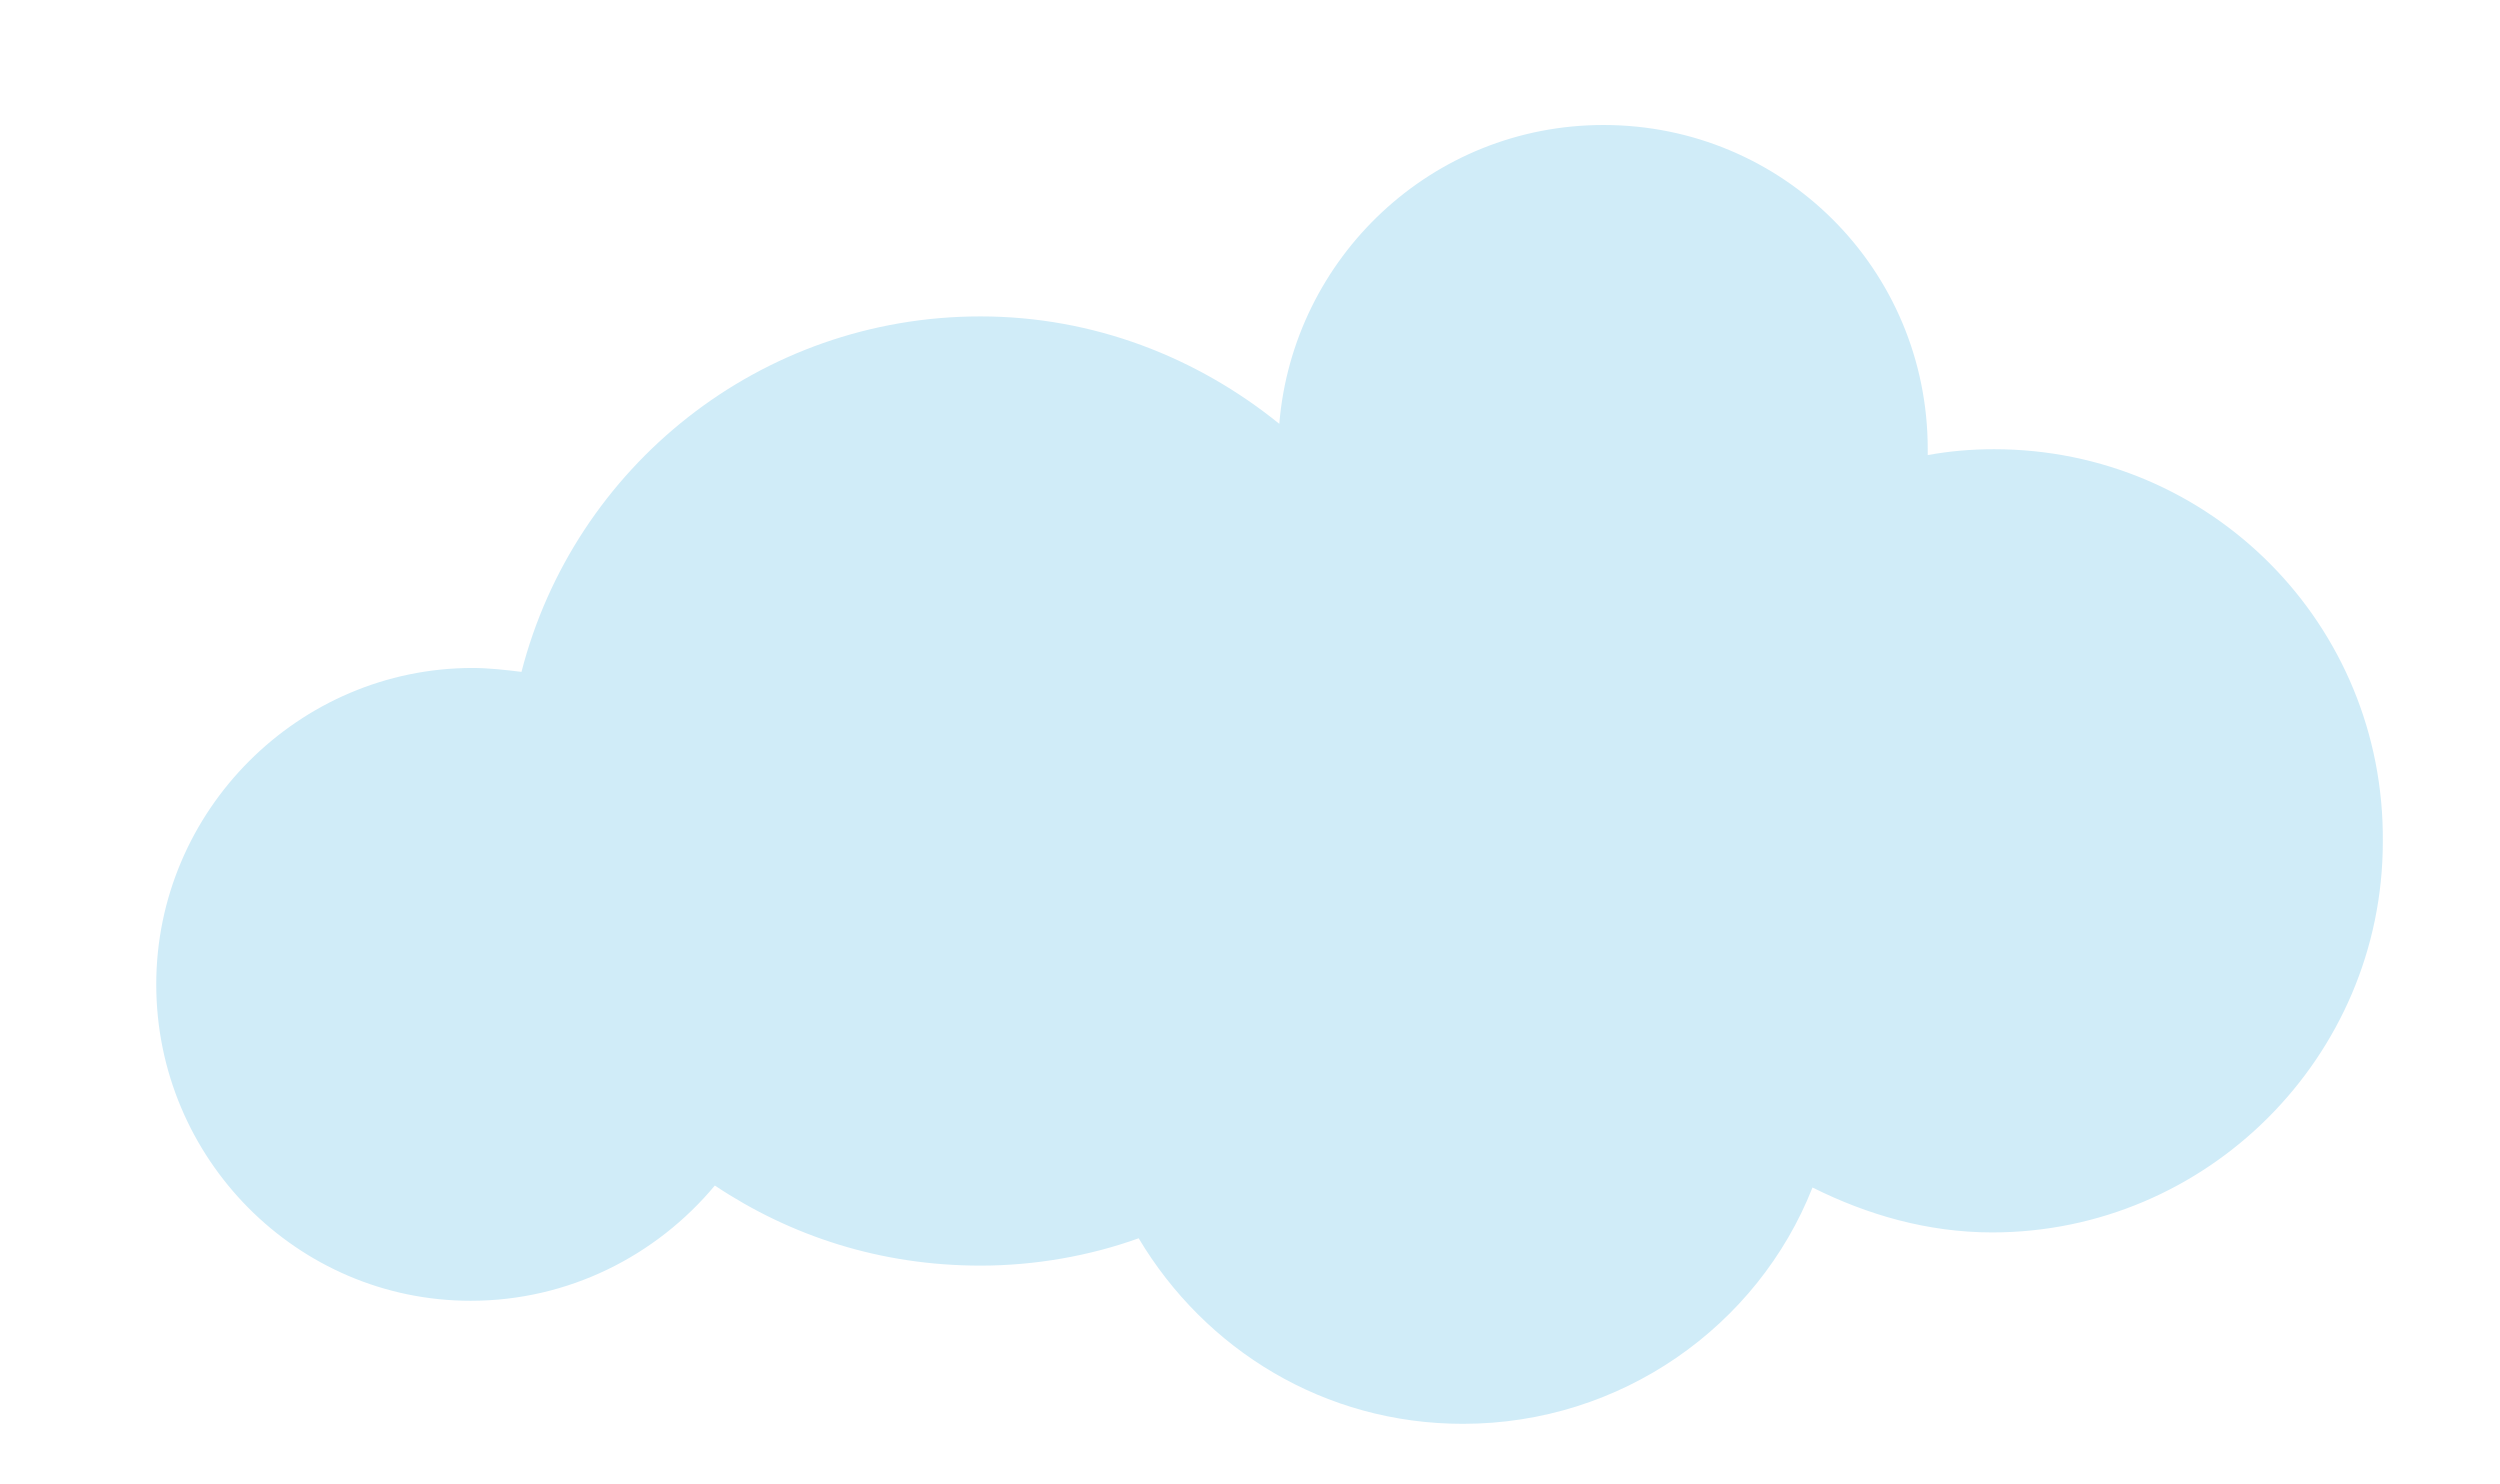 <?xml version="1.0" encoding="utf-8"?>
<!-- Generator: Adobe Illustrator 19.2.1, SVG Export Plug-In . SVG Version: 6.00 Build 0)  -->
<svg version="1.1" id="Layer_1" xmlns="http://www.w3.org/2000/svg" xmlns:xlink="http://www.w3.org/1999/xlink" x="0px" y="0px"
	 viewBox="0 0 128 76" style="enable-background:new 0 0 128 76;" xml:space="preserve">
<style type="text/css">
	.st0{fill:#FFFFFF;}
	.st1{fill:#CC3D74;}
	.st2{fill:#A551CD;}
	.st3{fill:#ED5603;}
	.st4{fill:#CB974C;}
	.st5{fill:#F0DAAB;}
	.st6{fill:#3F3F3F;}
	.st7{fill:#D0ECF8;}
	.st8{clip-path:url(#SVGID_2_);fill:#61C2EF;}
	.st9{clip-path:url(#SVGID_2_);fill:#6FCEEF;}
	.st10{clip-path:url(#SVGID_2_);}
	.st11{fill:#43A3D6;}
	.st12{fill:#1671A6;}
	.st13{fill:#005180;}
	.st14{clip-path:url(#SVGID_2_);fill:#252122;}
	.st15{fill:#EA3500;}
	.st16{fill:#424242;}
	.st17{display:none;}
	.st18{display:inline;}
	.st19{display:inline;fill:#3F3F3F;}
</style>
<path class="st7" d="M102.1,23c-1.2,0-2.3,0.1-3.4,0.3c0-0.1,0-0.2,0-0.3c0-9.2-7.4-16.6-16.6-16.6c-8.8,0-15.9,6.8-16.6,15.3
	c-4.2-3.4-9.5-5.5-15.3-5.5c-11.3,0-20.8,7.7-23.5,18.2c-0.8-0.1-1.7-0.2-2.5-0.2C15.3,34.2,8,41.5,8,50.4c0,8.9,7.2,16.2,16.1,16.2
	c5,0,9.5-2.3,12.5-5.9c3.9,2.6,8.5,4.1,13.6,4.1c2.8,0,5.6-0.5,8.1-1.4c3.4,5.7,9.5,9.5,16.6,9.5c8.1,0,15.1-5,17.9-12.1
	c2.8,1.4,5.9,2.3,9.2,2.3c11,0,20-9,20-20C122.1,32,113.2,23,102.1,23z"/>
</svg>
